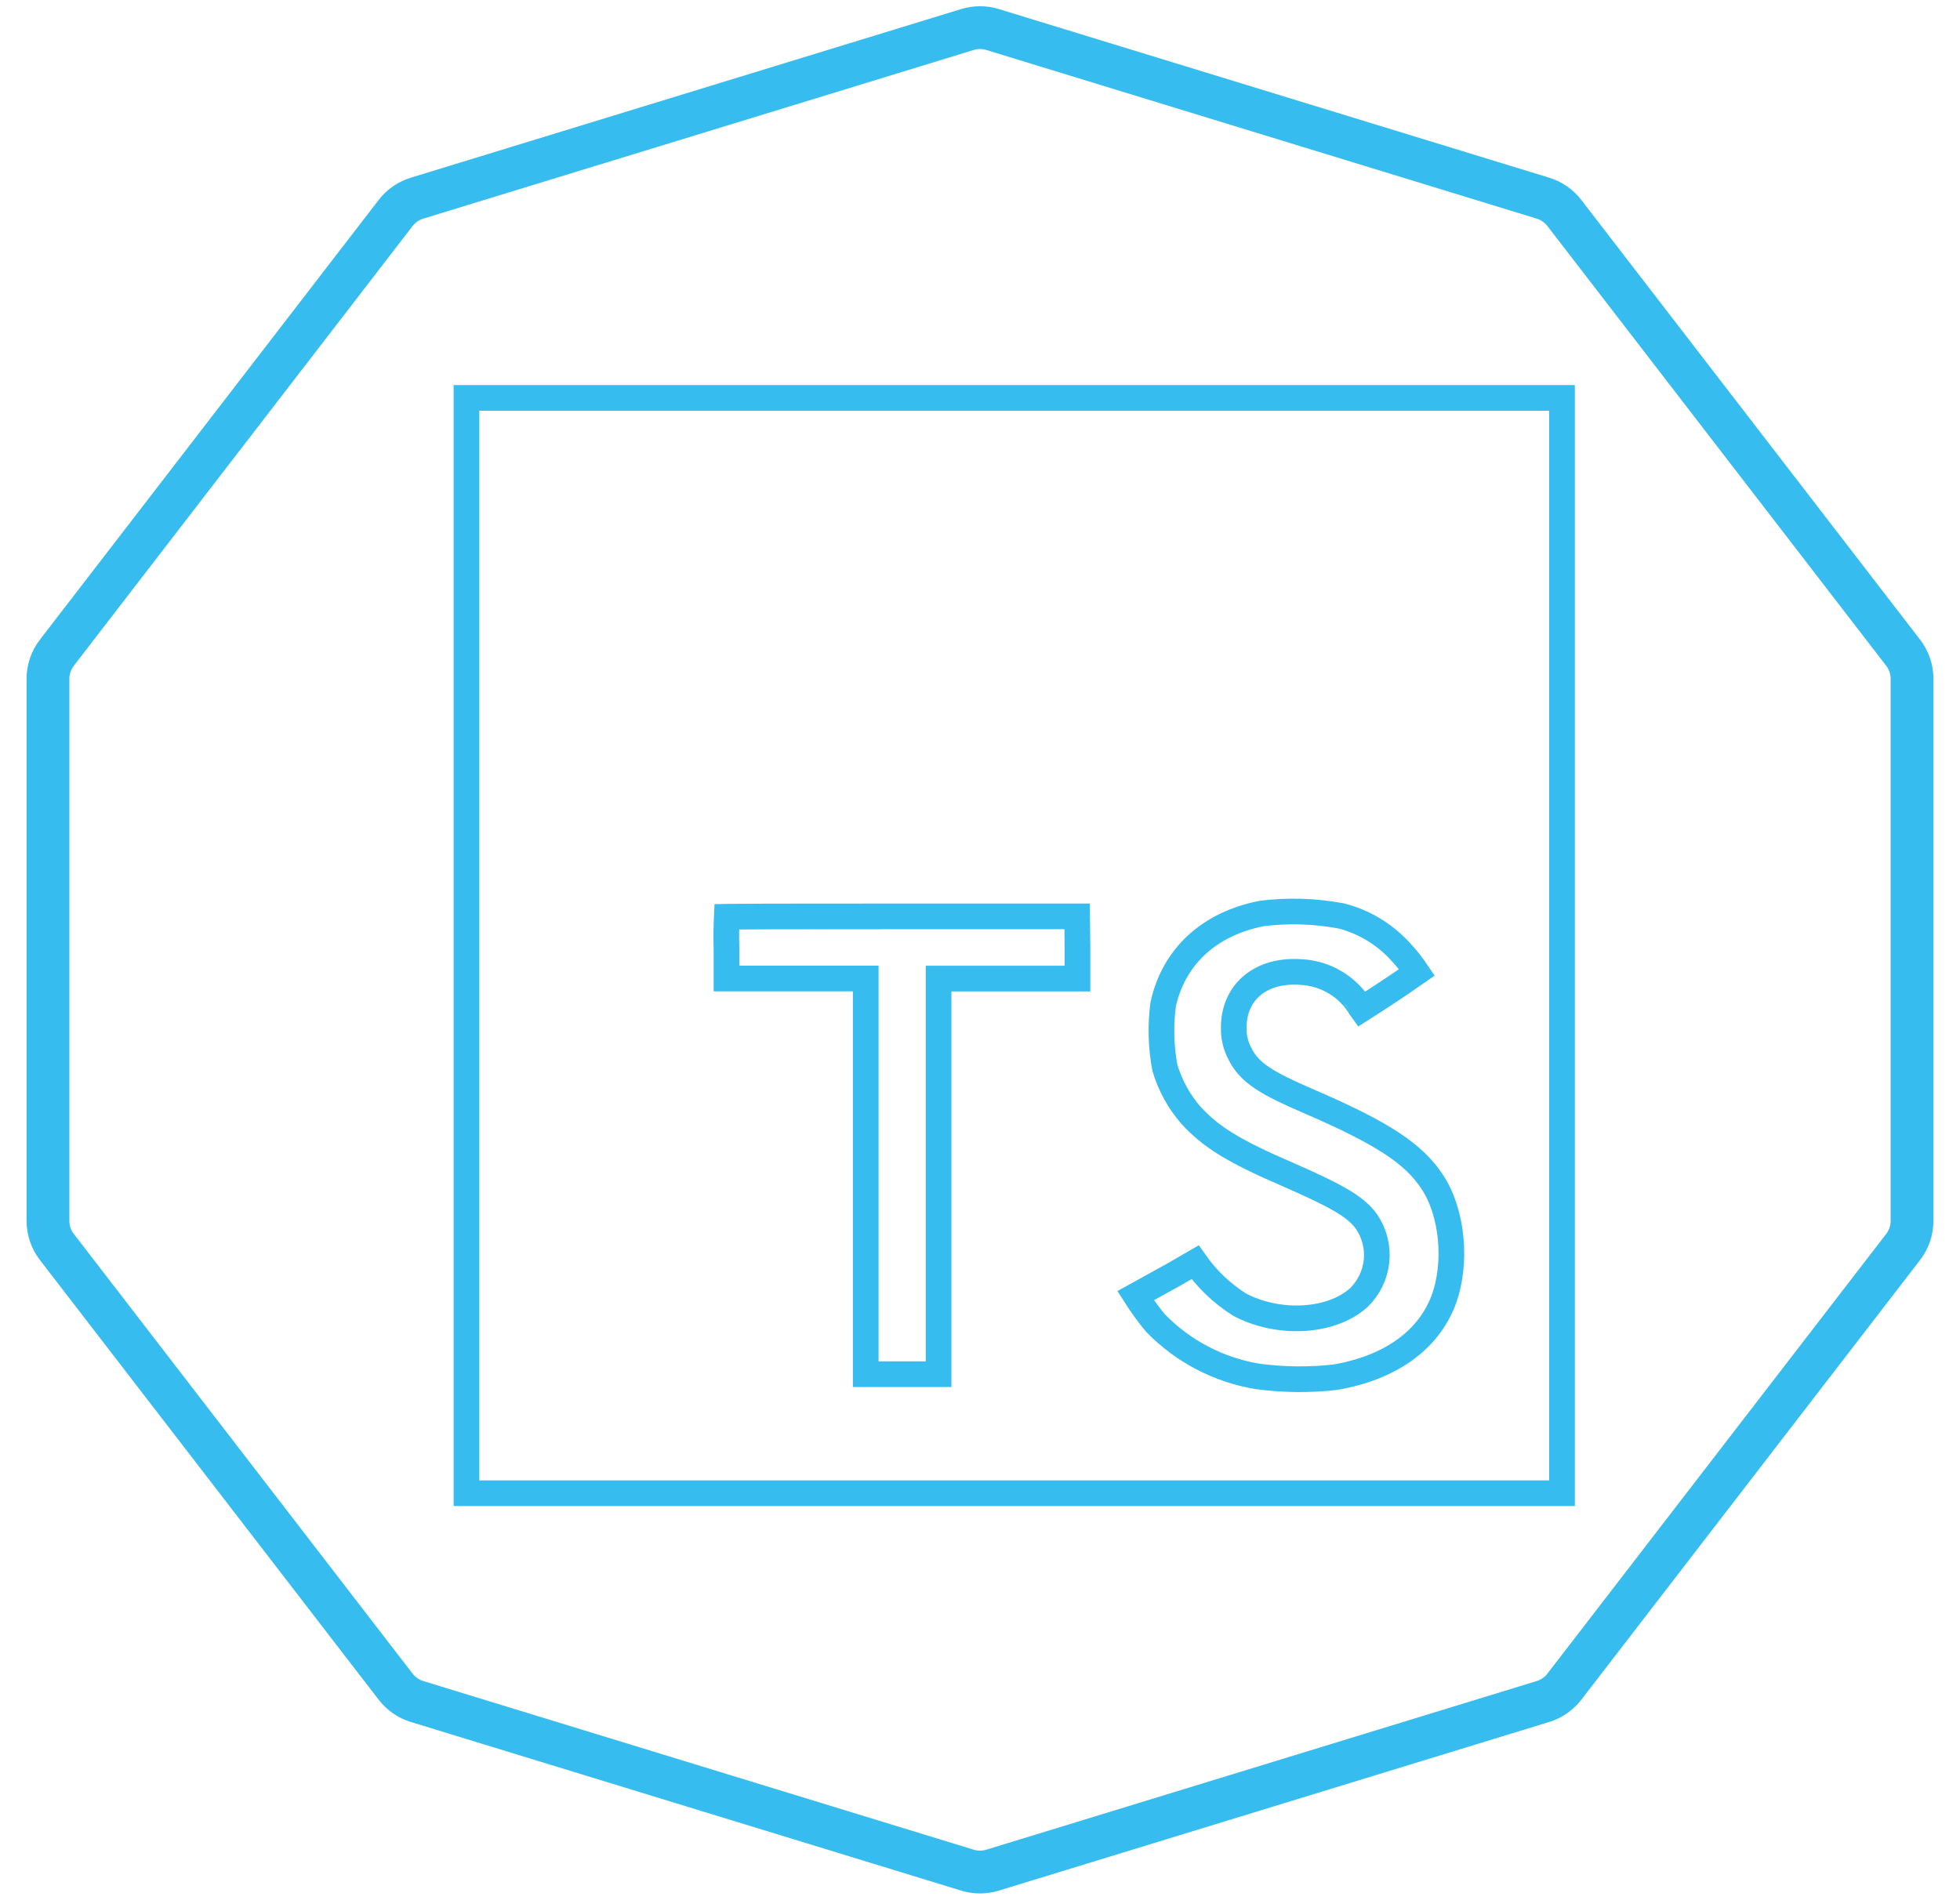 <svg width="229" height="222" viewBox="0 0 229 222" fill="none" xmlns="http://www.w3.org/2000/svg">
<path d="M113.035 3.449C113.99 3.156 115.01 3.156 115.965 3.449L180.278 23.159C181.269 23.463 182.141 24.067 182.774 24.889L222.357 76.277C223.031 77.152 223.396 78.225 223.396 79.329V142.671C223.396 143.775 223.031 144.848 222.357 145.723L182.774 197.111C182.141 197.933 181.269 198.537 180.278 198.841L115.965 218.551C115.01 218.844 113.99 218.844 113.035 218.551L48.722 198.841C47.731 198.537 46.859 197.933 46.226 197.111L6.643 145.723C5.969 144.848 5.604 143.775 5.604 142.671V79.329C5.604 78.225 5.969 77.152 6.643 76.278L46.226 24.889C46.859 24.067 47.731 23.463 48.722 23.159L113.035 3.449Z" stroke="#37BCEF" stroke-width="5"/>
<path d="M54.5 173V174.5H56H181H182.5V173V48V46.5H181H56H54.5V48V110.5V173ZM156.465 106.996L156.727 107.043C159.299 107.708 161.634 109.088 163.457 111.027L163.463 111.033L163.468 111.039C164.239 111.842 164.938 112.71 165.557 113.634C165.037 114 164.359 114.464 163.6 114.976C162.193 115.925 160.525 117.023 159.082 117.939C159.055 117.902 159.028 117.862 159.001 117.822C158.275 116.587 157.251 115.552 156.023 114.814C154.786 114.07 153.382 113.65 151.94 113.592C149.784 113.448 147.828 113.932 146.383 115.1C144.914 116.287 144.146 118.045 144.15 120.066C144.115 121.124 144.357 122.173 144.852 123.109C145.966 125.402 148.086 126.615 152.835 128.667L152.837 128.668C161.777 132.513 165.224 134.91 167.338 138.116L167.341 138.121C169.709 141.682 170.282 147.627 168.638 151.997C166.88 156.562 162.534 159.831 156 160.944C152.978 161.287 149.926 161.254 146.913 160.847C142.408 160.099 138.258 157.937 135.064 154.673C134.56 154.112 133.77 153.051 133.104 152.064C132.95 151.835 132.806 151.617 132.679 151.417L137.226 148.903L137.239 148.895L137.252 148.888L139.631 147.509C141.007 149.469 142.755 151.139 144.774 152.425L144.827 152.459L144.883 152.488C147.144 153.675 149.78 154.173 152.225 154.047C154.649 153.922 157.06 153.17 158.743 151.655L158.768 151.633L158.791 151.61C159.948 150.474 160.67 148.968 160.831 147.354C160.992 145.74 160.582 144.121 159.672 142.779L159.66 142.761L159.648 142.744C158.975 141.809 158.025 141.041 156.611 140.218C155.206 139.399 153.239 138.467 150.44 137.245L150.434 137.242C144.053 134.492 141.504 132.873 139.184 130.376C137.765 128.753 136.713 126.844 136.1 124.778C135.643 122.341 135.576 119.846 135.899 117.387C137.103 111.851 141.23 107.939 147.472 106.743C150.465 106.377 153.497 106.463 156.465 106.996ZM158.063 118.579C158.068 118.576 158.074 118.573 158.079 118.569C158.076 118.571 158.073 118.573 158.07 118.575L158.063 118.579ZM125.89 110.749V114.36H111.16H109.66V115.86V160.59H101.15V115.85V114.35H99.65H84.88V110.85V110.828L84.879 110.806C84.843 109.581 84.855 108.356 84.913 107.133C85.034 107.131 85.163 107.129 85.301 107.128C86.423 107.115 88.04 107.107 90.034 107.101C94.022 107.09 99.499 107.09 105.5 107.09H125.847L125.89 110.74V110.749Z" stroke="#37BCEF" stroke-width="3"/>
</svg>
